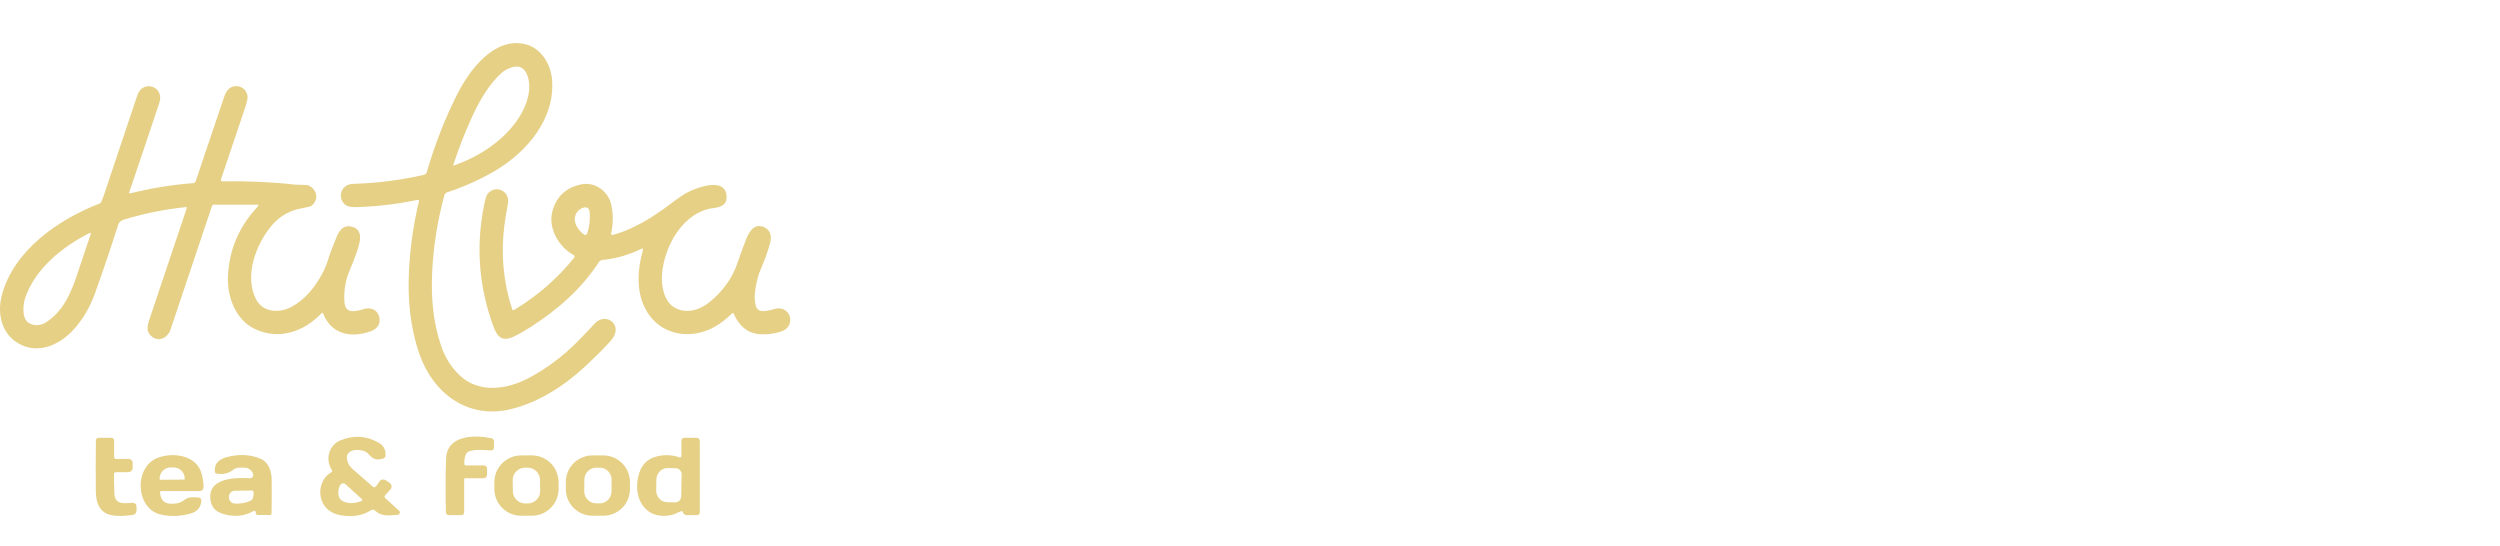 <svg width="174" height="38" viewBox="0 0 174 38" fill="none" xmlns="http://www.w3.org/2000/svg">
<path d="M29.16 13.995C29.163 13.984 29.162 13.971 29.159 13.959C29.156 13.948 29.15 13.937 29.141 13.928C29.133 13.919 29.122 13.913 29.111 13.909C29.099 13.905 29.087 13.905 29.075 13.907C27.65 14.209 26.215 14.379 24.77 14.415C24.471 14.423 24.252 14.386 24.113 14.305C23.683 14.053 23.589 13.446 23.915 13.083C24.079 12.901 24.299 12.805 24.575 12.797C26.266 12.745 27.907 12.536 29.497 12.17C29.547 12.159 29.593 12.134 29.63 12.098C29.667 12.063 29.694 12.018 29.708 11.968C30.257 10.076 30.956 8.284 31.806 6.593C32.625 4.963 34.334 2.575 36.521 3.065C37.626 3.312 38.319 4.42 38.419 5.503C38.672 8.254 36.654 10.604 34.429 11.903C33.374 12.519 32.275 13.01 31.132 13.379C31.082 13.394 31.038 13.422 31.002 13.46C30.966 13.497 30.94 13.543 30.927 13.592C30.451 15.351 30.169 17.121 30.081 18.902C29.994 20.677 30.135 22.422 30.707 24.09C30.977 24.874 31.398 25.545 31.972 26.101C33.317 27.406 35.292 27.111 36.818 26.3C38.068 25.636 39.208 24.779 40.238 23.731C40.564 23.401 40.959 22.986 41.424 22.486C41.741 22.145 42.304 22.068 42.649 22.44C42.991 22.807 42.861 23.31 42.552 23.666C42.129 24.153 41.5 24.784 40.665 25.558C39.257 26.864 37.465 28.015 35.539 28.48C32.573 29.197 30.157 27.386 29.207 24.683C28.544 22.797 28.361 20.843 28.468 18.79C28.55 17.188 28.78 15.59 29.16 13.995ZM31.591 11.516C33.377 10.898 35.144 9.746 36.17 8.106C36.669 7.307 37.038 6.19 36.716 5.28C36.511 4.703 36.131 4.511 35.575 4.703C35.307 4.796 35.095 4.912 34.936 5.053C34.071 5.821 33.421 6.925 32.932 7.971C32.419 9.071 31.958 10.239 31.549 11.473C31.547 11.479 31.546 11.486 31.548 11.492C31.549 11.498 31.552 11.504 31.556 11.508C31.561 11.512 31.567 11.515 31.573 11.517C31.579 11.518 31.585 11.518 31.591 11.516Z" fill="#E6D086"/>
<path d="M17.919 14.246H14.863C14.84 14.246 14.817 14.254 14.798 14.267C14.78 14.281 14.766 14.3 14.759 14.322C14.664 14.611 13.7 17.483 11.868 22.94C11.681 23.497 11.085 23.825 10.576 23.434C10.156 23.112 10.24 22.704 10.41 22.198C11.567 18.758 12.432 16.182 13.005 14.47C13.007 14.463 13.008 14.456 13.007 14.448C13.006 14.441 13.003 14.434 12.998 14.428C12.993 14.422 12.988 14.418 12.981 14.415C12.974 14.412 12.966 14.411 12.959 14.412C11.484 14.564 10.041 14.854 8.631 15.282C8.417 15.347 8.285 15.459 8.234 15.617C7.763 17.104 7.228 18.687 6.629 20.367C6.262 21.395 5.75 22.264 5.094 22.971C4.137 24.001 2.719 24.643 1.398 23.964C0.138 23.318 -0.214 21.896 0.118 20.588C0.912 17.457 4.059 15.271 6.903 14.18C6.941 14.166 6.975 14.143 7.004 14.115C7.033 14.086 7.055 14.052 7.07 14.014C7.14 13.837 7.199 13.676 7.247 13.533C7.962 11.383 8.733 9.082 9.56 6.629C9.938 5.506 11.469 6.012 11.091 7.152C10.443 9.101 9.743 11.181 8.991 13.393C8.988 13.402 8.987 13.412 8.989 13.421C8.991 13.431 8.996 13.439 9.002 13.446C9.009 13.454 9.017 13.459 9.026 13.461C9.036 13.464 9.045 13.465 9.055 13.462C10.458 13.104 11.927 12.865 13.462 12.744C13.497 12.742 13.531 12.729 13.559 12.707C13.586 12.686 13.607 12.657 13.618 12.623C14.317 10.567 14.971 8.627 15.58 6.802C15.689 6.474 15.858 6.129 16.212 6.025C16.691 5.885 17.181 6.206 17.228 6.7C17.242 6.852 17.189 7.108 17.069 7.467C16.408 9.433 15.844 11.111 15.375 12.5C15.37 12.514 15.369 12.529 15.371 12.544C15.373 12.559 15.379 12.572 15.388 12.584C15.397 12.596 15.408 12.606 15.421 12.613C15.435 12.619 15.449 12.623 15.464 12.622C17.185 12.589 18.87 12.664 20.519 12.848C20.806 12.881 21.36 12.834 21.524 12.927C22.085 13.244 22.202 13.921 21.672 14.325C21.615 14.369 21.39 14.426 20.999 14.497C20.181 14.645 19.505 15.022 18.971 15.629C17.828 16.931 16.945 19.238 17.854 20.884C18.331 21.748 19.448 21.806 20.27 21.367C21.221 20.858 21.898 20.03 22.429 19.045C22.588 18.75 22.712 18.458 22.801 18.172C23.01 17.502 23.255 16.9 23.474 16.387C23.676 15.917 24.022 15.633 24.532 15.788C25.371 16.044 25.021 16.999 24.788 17.665C24.647 18.068 24.498 18.449 24.341 18.809C24.032 19.517 23.907 20.371 23.979 21.084C24.062 21.901 24.838 21.651 25.342 21.503C25.897 21.341 26.385 21.647 26.421 22.235C26.448 22.658 26.173 22.929 25.757 23.073C24.387 23.542 23.046 23.252 22.486 21.812C22.483 21.803 22.477 21.795 22.469 21.788C22.461 21.782 22.452 21.777 22.442 21.776C22.432 21.774 22.421 21.774 22.411 21.777C22.402 21.781 22.393 21.786 22.386 21.794C21.117 23.132 19.344 23.693 17.68 22.868C16.42 22.243 15.819 20.695 15.863 19.318C15.923 17.423 16.623 15.767 17.965 14.35C17.973 14.342 17.979 14.331 17.981 14.319C17.983 14.307 17.981 14.295 17.976 14.284C17.971 14.273 17.963 14.263 17.953 14.257C17.943 14.25 17.931 14.246 17.919 14.246ZM6.24 16.214C4.383 17.152 2.477 18.659 1.764 20.703C1.607 21.15 1.508 22.078 1.935 22.425C2.244 22.676 2.762 22.691 3.09 22.499C4.367 21.749 4.94 20.425 5.412 18.978C5.544 18.572 5.846 17.673 6.318 16.281C6.321 16.271 6.322 16.259 6.319 16.249C6.316 16.238 6.31 16.228 6.302 16.221C6.294 16.214 6.283 16.209 6.272 16.208C6.261 16.207 6.25 16.209 6.24 16.214Z" fill="#E6D086"/>
<path d="M44.751 17.373C44.754 17.362 44.754 17.351 44.75 17.34C44.748 17.329 44.741 17.32 44.732 17.312C44.724 17.305 44.713 17.3 44.702 17.299C44.691 17.298 44.679 17.3 44.669 17.305C43.755 17.748 42.847 18.01 41.943 18.091C41.888 18.096 41.835 18.113 41.788 18.142C41.741 18.17 41.701 18.209 41.671 18.256C40.464 20.117 38.811 21.552 36.938 22.758C36.525 23.023 36.138 23.243 35.777 23.417C34.73 23.921 34.494 23.186 34.194 22.3C33.295 19.644 33.136 16.93 33.716 14.156C33.793 13.788 33.873 13.558 33.957 13.466C34.536 12.825 35.509 13.311 35.351 14.173C35.238 14.781 35.156 15.294 35.102 15.712C34.851 17.698 35.033 19.637 35.649 21.529C35.653 21.541 35.66 21.552 35.668 21.561C35.677 21.571 35.688 21.578 35.7 21.582C35.712 21.587 35.724 21.589 35.737 21.588C35.749 21.587 35.761 21.583 35.772 21.576C37.387 20.612 38.785 19.396 39.965 17.928C39.976 17.915 39.983 17.899 39.987 17.883C39.992 17.866 39.992 17.849 39.988 17.832C39.985 17.815 39.978 17.799 39.968 17.786C39.958 17.772 39.944 17.761 39.929 17.753C38.919 17.211 38.147 15.922 38.435 14.756C38.694 13.711 39.359 13.071 40.43 12.836C41.388 12.626 42.339 13.297 42.544 14.254C42.689 14.927 42.684 15.595 42.531 16.259C42.528 16.271 42.528 16.285 42.532 16.297C42.536 16.31 42.542 16.322 42.552 16.331C42.561 16.34 42.573 16.347 42.586 16.351C42.599 16.354 42.612 16.355 42.625 16.352C44.016 16.011 45.47 15.093 46.582 14.255C47.207 13.785 47.645 13.488 47.897 13.364C48.613 13.012 50.647 12.262 50.569 13.82C50.547 14.262 50.132 14.425 49.676 14.48C47.554 14.736 46.244 17.099 46.077 19.07C46.011 19.84 46.199 20.92 46.878 21.362C47.678 21.883 48.656 21.61 49.365 21.041C50.305 20.285 50.959 19.374 51.326 18.306C51.581 17.567 51.783 17.012 51.934 16.641C52.182 16.031 52.557 15.501 53.234 15.839C53.673 16.058 53.712 16.521 53.59 16.955C53.432 17.523 53.232 18.081 52.992 18.631C52.708 19.285 52.583 19.901 52.531 20.527C52.511 20.754 52.546 21.319 52.718 21.507C52.99 21.802 53.614 21.573 54 21.484C54.536 21.363 55.017 21.744 54.999 22.287C54.98 22.881 54.483 23.075 53.98 23.177C53.055 23.364 52.179 23.324 51.538 22.594C51.321 22.347 51.166 22.093 51.071 21.831C51.066 21.82 51.06 21.81 51.05 21.802C51.041 21.794 51.03 21.789 51.018 21.786C51.007 21.784 50.995 21.784 50.983 21.787C50.971 21.791 50.961 21.797 50.953 21.806C50.57 22.2 50.145 22.525 49.676 22.78C48.203 23.585 46.288 23.397 45.236 21.997C44.237 20.668 44.32 18.961 44.751 17.373ZM40.852 16.274C41.029 15.78 41.089 15.266 41.033 14.732C40.979 14.226 40.413 14.458 40.209 14.71C39.752 15.272 40.139 15.961 40.66 16.334C40.676 16.345 40.694 16.353 40.713 16.356C40.733 16.359 40.753 16.358 40.771 16.352C40.79 16.346 40.807 16.336 40.821 16.323C40.835 16.309 40.846 16.293 40.852 16.274Z" fill="#E6D086"/>
<path d="M26.815 34.669L27.777 35.545C27.8 35.566 27.817 35.593 27.825 35.623C27.833 35.653 27.832 35.685 27.822 35.715C27.813 35.745 27.794 35.771 27.77 35.791C27.746 35.811 27.716 35.823 27.685 35.826C27.099 35.889 26.553 35.965 26.093 35.531C26.058 35.497 26.012 35.477 25.963 35.472C25.914 35.468 25.865 35.481 25.824 35.508C25.276 35.868 24.608 35.992 23.818 35.878C23.297 35.803 22.904 35.603 22.641 35.279C22.053 34.553 22.21 33.345 23.069 32.865C23.081 32.858 23.091 32.849 23.1 32.838C23.108 32.827 23.114 32.814 23.117 32.8C23.121 32.787 23.121 32.773 23.119 32.76C23.116 32.746 23.111 32.733 23.103 32.722C22.616 31.995 22.871 30.968 23.721 30.635C24.645 30.273 25.523 30.332 26.357 30.812C26.692 31.005 26.852 31.3 26.837 31.698C26.835 31.747 26.819 31.795 26.789 31.834C26.759 31.873 26.718 31.902 26.671 31.916C26.304 32.035 26.014 31.982 25.801 31.759C25.611 31.56 25.488 31.45 25.432 31.427C24.975 31.236 23.976 31.217 24.165 32.045C24.216 32.266 24.343 32.468 24.548 32.651C24.855 32.925 25.329 33.337 25.968 33.886C25.989 33.903 26.014 33.912 26.041 33.913C26.067 33.913 26.093 33.905 26.114 33.888C26.201 33.819 26.297 33.697 26.403 33.522C26.425 33.487 26.453 33.456 26.486 33.431C26.52 33.407 26.558 33.39 26.599 33.381C26.639 33.371 26.681 33.37 26.722 33.377C26.763 33.384 26.802 33.399 26.837 33.422L27.11 33.602C27.148 33.626 27.18 33.659 27.204 33.697C27.228 33.736 27.243 33.779 27.249 33.824C27.255 33.868 27.251 33.914 27.237 33.957C27.224 34 27.201 34.04 27.17 34.074L26.805 34.474C26.781 34.502 26.768 34.537 26.77 34.574C26.772 34.61 26.788 34.645 26.815 34.669ZM25.198 34.756L25.188 34.742C25.183 34.736 25.178 34.731 25.172 34.725L24.049 33.703C24.022 33.679 23.99 33.661 23.956 33.65C23.921 33.64 23.885 33.637 23.849 33.643C23.813 33.649 23.779 33.662 23.749 33.683C23.72 33.704 23.695 33.731 23.677 33.762C23.502 34.065 23.453 34.643 23.815 34.856C24.224 35.094 24.722 35.045 25.171 34.864C25.181 34.86 25.19 34.854 25.198 34.846C25.205 34.837 25.21 34.828 25.213 34.817C25.215 34.806 25.215 34.795 25.213 34.785C25.211 34.774 25.206 34.764 25.198 34.756Z" fill="#E6D086"/>
<path d="M32.373 33.285C32.355 33.285 32.338 33.292 32.325 33.305C32.313 33.318 32.306 33.335 32.306 33.353V35.668C32.306 35.692 32.301 35.716 32.291 35.739C32.282 35.761 32.269 35.781 32.252 35.798C32.234 35.815 32.214 35.829 32.192 35.838C32.17 35.847 32.146 35.852 32.122 35.852H31.234C31.182 35.852 31.131 35.831 31.094 35.795C31.057 35.758 31.035 35.708 31.033 35.656C31 34.105 31.006 32.848 31.051 31.884C31.127 30.259 33.066 30.264 34.195 30.498C34.248 30.509 34.296 30.538 34.33 30.58C34.365 30.622 34.383 30.674 34.383 30.728V31.152C34.383 31.18 34.377 31.208 34.366 31.233C34.355 31.259 34.338 31.282 34.318 31.3C34.297 31.319 34.273 31.334 34.247 31.343C34.22 31.352 34.193 31.355 34.165 31.352C33.227 31.269 32.671 31.321 32.498 31.508C32.486 31.519 32.476 31.533 32.467 31.547C32.35 31.756 32.301 32.008 32.319 32.303C32.321 32.328 32.331 32.35 32.349 32.367C32.367 32.383 32.391 32.393 32.415 32.393H33.683C33.741 32.393 33.796 32.416 33.837 32.456C33.877 32.497 33.9 32.552 33.9 32.609V33.036C33.9 33.102 33.874 33.165 33.827 33.212C33.781 33.258 33.718 33.285 33.652 33.285H32.373Z" fill="#E6D086"/>
<path d="M6.675 30.646C6.675 30.6 6.694 30.556 6.727 30.523C6.76 30.491 6.804 30.473 6.85 30.473H7.757C7.807 30.473 7.854 30.492 7.889 30.527C7.924 30.562 7.944 30.61 7.944 30.66V31.818C7.944 31.834 7.947 31.85 7.953 31.865C7.96 31.88 7.969 31.893 7.98 31.905C7.992 31.916 8.005 31.926 8.02 31.932C8.035 31.938 8.051 31.941 8.068 31.941H8.96C9.032 31.941 9.102 31.97 9.153 32.022C9.205 32.074 9.234 32.144 9.234 32.217V32.56C9.234 32.641 9.202 32.718 9.145 32.774C9.088 32.831 9.011 32.863 8.931 32.863H8.05C8.021 32.863 7.993 32.875 7.972 32.895C7.951 32.916 7.939 32.944 7.939 32.973C7.934 33.158 7.941 33.603 7.96 34.31C7.984 35.167 8.629 35.025 9.226 34.996C9.261 34.994 9.297 34.999 9.33 35.012C9.364 35.024 9.394 35.043 9.42 35.068C9.446 35.092 9.466 35.121 9.48 35.154C9.494 35.187 9.502 35.222 9.502 35.258V35.543C9.502 35.617 9.474 35.689 9.425 35.744C9.376 35.8 9.308 35.835 9.234 35.844C7.782 36.018 6.687 35.953 6.669 34.174C6.657 32.953 6.659 31.777 6.675 30.646Z" fill="#E6D086"/>
<path d="M47.442 35.576C47.253 35.616 47.002 35.785 46.77 35.837C44.838 36.27 43.959 34.531 44.494 32.909C44.685 32.33 45.057 31.959 45.608 31.796C46.169 31.629 46.73 31.64 47.291 31.829C47.307 31.834 47.324 31.835 47.34 31.833C47.357 31.83 47.372 31.824 47.385 31.814C47.399 31.805 47.41 31.792 47.417 31.777C47.425 31.763 47.428 31.746 47.428 31.73V30.653C47.428 30.605 47.448 30.559 47.482 30.526C47.515 30.492 47.561 30.473 47.608 30.473H48.488C48.516 30.473 48.545 30.479 48.571 30.489C48.597 30.5 48.621 30.516 48.642 30.536C48.661 30.556 48.678 30.58 48.688 30.607C48.699 30.633 48.705 30.661 48.705 30.69V35.674C48.705 35.72 48.687 35.765 48.653 35.798C48.621 35.831 48.576 35.85 48.529 35.851L47.804 35.853C47.728 35.853 47.656 35.826 47.602 35.776C47.57 35.747 47.544 35.697 47.525 35.627C47.52 35.609 47.509 35.594 47.493 35.585C47.479 35.576 47.46 35.572 47.442 35.576ZM47.412 34.55L47.44 33.016C47.44 32.96 47.431 32.905 47.411 32.854C47.39 32.802 47.359 32.755 47.321 32.716C47.283 32.676 47.237 32.644 47.186 32.622C47.135 32.6 47.081 32.588 47.025 32.587L46.462 32.578C46.26 32.575 46.063 32.658 45.916 32.811C45.77 32.964 45.686 33.172 45.682 33.392L45.67 34.113C45.666 34.333 45.743 34.544 45.884 34.702C46.025 34.859 46.218 34.95 46.422 34.953L46.984 34.964C47.04 34.965 47.095 34.955 47.146 34.935C47.197 34.914 47.244 34.884 47.284 34.846C47.324 34.807 47.356 34.761 47.377 34.71C47.4 34.66 47.411 34.605 47.412 34.55Z" fill="#E6D086"/>
<path d="M11.136 34.261C11.176 34.721 11.373 35.048 11.879 35.061C12.248 35.072 12.532 35.006 12.731 34.865C12.958 34.704 13.132 34.621 13.255 34.615C13.536 34.603 13.746 34.613 13.886 34.646C13.924 34.655 13.957 34.677 13.98 34.708C14.003 34.739 14.015 34.777 14.014 34.816C13.995 35.298 13.743 35.608 13.256 35.745C12.554 35.941 11.865 35.964 11.191 35.813C9.406 35.413 9.297 32.443 11.033 31.84C12.134 31.457 13.75 31.704 14.055 33.05C14.139 33.422 14.177 33.714 14.167 33.925C14.165 33.993 14.135 34.057 14.086 34.105C14.037 34.151 13.971 34.178 13.902 34.178H11.213C11.202 34.178 11.192 34.18 11.182 34.184C11.172 34.188 11.163 34.195 11.156 34.203C11.149 34.211 11.143 34.22 11.14 34.23C11.136 34.24 11.135 34.251 11.136 34.261ZM11.166 33.392L12.797 33.38C12.805 33.38 12.812 33.379 12.82 33.376C12.827 33.373 12.834 33.368 12.839 33.363C12.845 33.357 12.849 33.35 12.852 33.343C12.855 33.336 12.857 33.328 12.857 33.32V33.298C12.856 33.197 12.835 33.097 12.795 33.003C12.754 32.91 12.695 32.825 12.622 32.754C12.548 32.683 12.46 32.627 12.364 32.589C12.268 32.551 12.165 32.532 12.061 32.532H11.891C11.681 32.534 11.481 32.617 11.334 32.762C11.186 32.908 11.105 33.105 11.106 33.309V33.331C11.106 33.347 11.112 33.362 11.124 33.374C11.135 33.385 11.15 33.392 11.166 33.392Z" fill="#E6D086"/>
<path d="M17.65 35.564C17.054 35.911 16.386 35.992 15.648 35.805C15.096 35.665 14.771 35.375 14.675 34.935C14.313 33.265 16.316 33.224 17.376 33.287C17.416 33.29 17.456 33.282 17.492 33.264C17.529 33.247 17.56 33.22 17.583 33.187C17.606 33.154 17.62 33.115 17.624 33.075C17.628 33.035 17.621 32.995 17.605 32.958L17.591 32.925C17.544 32.819 17.469 32.729 17.373 32.663C17.278 32.597 17.166 32.558 17.05 32.55C16.656 32.526 16.401 32.562 16.284 32.659C15.93 32.952 15.519 33.052 15.051 32.959C15.027 32.955 15.005 32.942 14.988 32.924C14.971 32.906 14.96 32.883 14.957 32.858C14.885 32.291 15.226 31.969 15.759 31.823C16.617 31.589 17.408 31.623 18.132 31.926C18.678 32.155 18.906 32.77 18.911 33.416C18.919 34.26 18.915 35.033 18.899 35.735C18.898 35.765 18.886 35.793 18.865 35.813C18.844 35.834 18.816 35.845 18.786 35.845H17.944C17.906 35.845 17.87 35.83 17.844 35.804C17.817 35.777 17.802 35.741 17.802 35.704V35.652C17.802 35.634 17.798 35.616 17.789 35.601C17.78 35.586 17.767 35.573 17.752 35.564C17.736 35.555 17.719 35.55 17.701 35.55C17.683 35.55 17.666 35.555 17.65 35.564ZM17.529 34.141L16.346 34.156C16.238 34.157 16.134 34.2 16.057 34.276C15.979 34.352 15.934 34.455 15.931 34.563V34.584C15.925 34.694 15.961 34.803 16.031 34.888C16.101 34.973 16.2 35.029 16.309 35.045C16.627 35.09 17.369 34.971 17.558 34.758C17.613 34.697 17.645 34.532 17.653 34.264C17.653 34.248 17.65 34.232 17.644 34.217C17.638 34.201 17.629 34.188 17.618 34.176C17.606 34.165 17.592 34.156 17.577 34.149C17.562 34.143 17.546 34.14 17.529 34.141Z" fill="#E6D086"/>
<path d="M38.878 34.023C38.879 34.268 38.831 34.511 38.738 34.737C38.645 34.964 38.509 35.17 38.336 35.344C38.164 35.518 37.959 35.656 37.733 35.75C37.507 35.845 37.264 35.894 37.019 35.895L36.279 35.897C35.784 35.899 35.309 35.704 34.958 35.356C34.607 35.007 34.409 34.533 34.407 34.039L34.406 33.567C34.405 33.322 34.452 33.079 34.545 32.853C34.638 32.626 34.775 32.42 34.947 32.246C35.12 32.072 35.325 31.934 35.551 31.84C35.777 31.745 36.019 31.696 36.264 31.695L37.005 31.693C37.499 31.691 37.974 31.886 38.325 32.234C38.676 32.583 38.874 33.057 38.876 33.551L38.878 34.023ZM37.582 33.392C37.58 33.279 37.556 33.168 37.511 33.065C37.466 32.961 37.401 32.868 37.32 32.79C37.239 32.711 37.143 32.65 37.038 32.609C36.934 32.567 36.822 32.547 36.709 32.549L36.525 32.552C36.413 32.554 36.301 32.578 36.198 32.623C36.095 32.668 36.002 32.733 35.923 32.814C35.845 32.895 35.783 32.991 35.742 33.095C35.701 33.2 35.681 33.312 35.683 33.425L35.696 34.199C35.698 34.311 35.722 34.422 35.767 34.526C35.812 34.629 35.877 34.722 35.958 34.8C36.039 34.879 36.135 34.94 36.239 34.981C36.344 35.023 36.456 35.043 36.569 35.041L36.752 35.038C36.865 35.036 36.976 35.012 37.08 34.967C37.183 34.922 37.276 34.857 37.355 34.776C37.433 34.695 37.494 34.599 37.536 34.495C37.577 34.39 37.597 34.278 37.595 34.165L37.582 33.392Z" fill="#E6D086"/>
<path d="M43.845 34.041C43.845 34.533 43.65 35.005 43.301 35.353C42.953 35.702 42.481 35.897 41.989 35.897H41.236C40.744 35.897 40.272 35.702 39.924 35.353C39.575 35.005 39.38 34.533 39.38 34.041V33.552C39.38 33.06 39.575 32.587 39.924 32.239C40.272 31.891 40.744 31.696 41.236 31.696H41.989C42.481 31.696 42.953 31.891 43.301 32.239C43.65 32.587 43.845 33.06 43.845 33.552V34.041ZM42.568 33.39C42.57 33.17 42.485 32.958 42.33 32.801C42.176 32.644 41.966 32.555 41.745 32.553L41.509 32.551C41.289 32.549 41.077 32.635 40.92 32.789C40.763 32.943 40.674 33.154 40.672 33.374L40.665 34.194C40.663 34.414 40.748 34.626 40.903 34.783C41.057 34.941 41.268 35.03 41.488 35.032L41.724 35.034C41.944 35.036 42.156 34.95 42.313 34.796C42.47 34.641 42.559 34.431 42.561 34.211L42.568 33.39Z" fill="#E6D086"/>
</svg>
